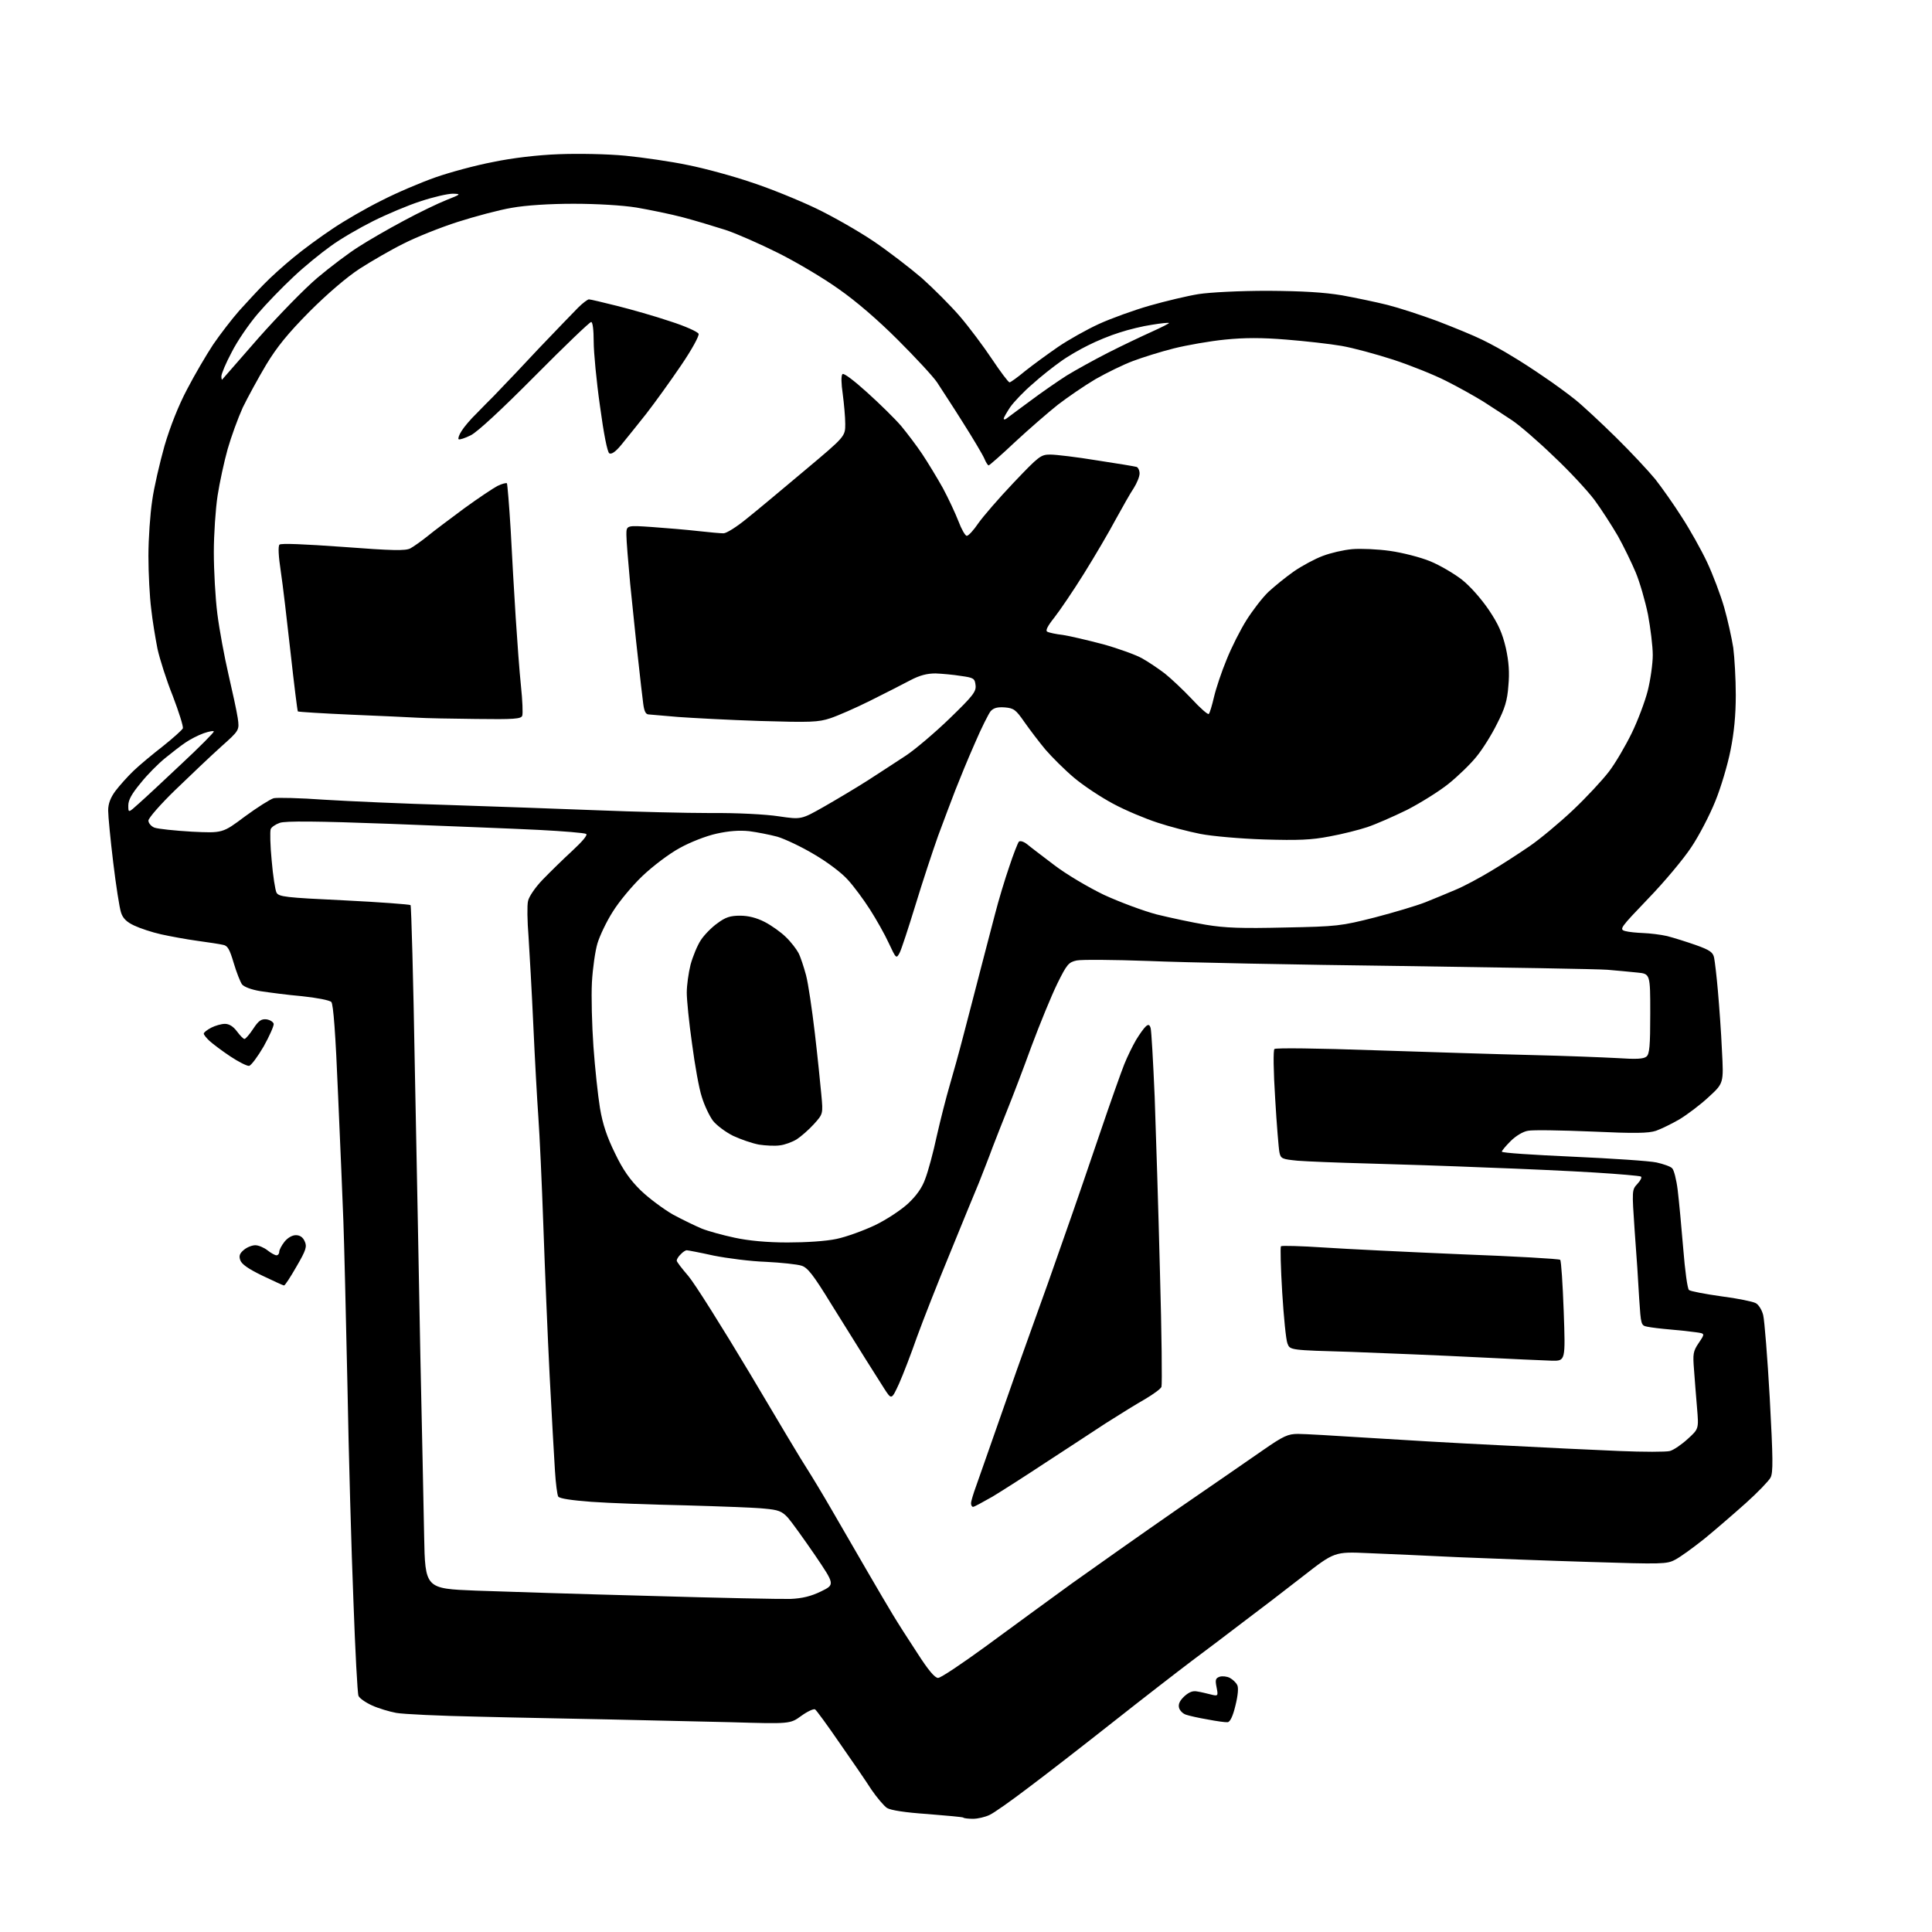 <?xml version="1.0" encoding="UTF-8" standalone="no"?>
<svg 
  version="1.1" 
  xmlns="http://www.w3.org/2000/svg" 
  xmlns:xlink="http://www.w3.org/1999/xlink" 
  xmlns:svg="http://www.w3.org/2000/svg"
  xmlns:rdf="http://www.w3.org/1999/02/22-rdf-syntax-ns#"
  xmlns:cc="http://creativecommons.org/ns#"
  xmlns:dc="http://purl.org/dc/elements/1.1/"
  viewBox="0 0 768 768"
  width="768"
  height="768"
>
<style>svg {background-color: white; }</style>"
<path stroke="none" fill="black" fill-rule="evenodd" d="M386.8,723.0C384.9,723.0 383.1,722.8 382.9,722.5C382.6,722.3 376.2,721.7 368.6,721.1C359.7,720.5 354.1,719.6 352.6,718.7C351.4,717.9 348.6,714.6 346.4,711.4C344.3,708.1 338.6,699.8 333.7,692.8C328.9,685.8 324.5,679.8 324.0,679.5C323.4,679.2 321.0,680.3 318.5,682.1C314.1,685.3 314.1,685.3 290.3,684.6C277.2,684.3 255.5,683.8 242.0,683.5C228.5,683.2 205.1,682.8 190.0,682.4C174.9,682.1 160.2,681.4 157.5,680.9C154.8,680.4 150.4,679.1 147.8,677.9C145.2,676.7 142.8,675.0 142.5,674.1C142.1,673.2 141.2,656.3 140.5,636.6C139.7,616.9 138.6,577.9 138.1,550.1C137.5,522.3 136.8,493.2 136.5,485.5C136.2,477.8 135.3,455.3 134.4,435.5C133.4,410.9 132.5,399.1 131.7,398.3C131.0,397.6 125.8,396.6 120.0,396.0C114.2,395.5 106.8,394.5 103.5,394.0C99.9,393.4 97.0,392.3 96.2,391.3C95.5,390.3 94.0,386.5 92.9,382.8C91.3,377.4 90.5,375.9 88.7,375.6C87.5,375.3 82.9,374.6 78.5,374.0C74.1,373.4 67.6,372.2 64.0,371.4C60.4,370.6 55.6,369.0 53.3,367.9C50.3,366.5 48.8,365.0 48.1,362.7C47.5,360.9 46.1,352.0 45.0,342.8C43.9,333.7 43.0,324.4 43.0,322.2C43.0,319.5 43.9,317.1 45.9,314.4C47.5,312.3 50.7,308.7 53.1,306.4C55.5,304.1 60.8,299.7 64.8,296.6C68.8,293.4 72.4,290.2 72.7,289.5C72.9,288.7 71.1,283.0 68.7,276.7C66.2,270.5 63.5,262.0 62.6,257.9C61.8,253.8 60.6,246.7 60.1,242.0C59.5,237.4 59.0,227.9 59.0,221.0C59.0,214.1 59.7,204.2 60.5,199.0C61.2,193.8 63.5,184.0 65.4,177.2C67.7,169.4 71.0,161.1 74.4,154.7C77.3,149.1 82.0,141.1 84.7,137.0C87.5,132.9 92.2,126.8 95.1,123.5C98.1,120.2 102.5,115.4 105.0,112.9C107.5,110.3 112.7,105.6 116.5,102.5C120.3,99.3 127.3,94.2 132.1,91.0C136.8,87.8 145.6,82.7 151.7,79.7C157.7,76.6 167.4,72.5 173.1,70.5C178.8,68.5 189.1,65.7 196.0,64.4C203.6,62.8 213.8,61.6 222.1,61.3C229.9,61.0 241.3,61.2 248.6,61.9C255.6,62.6 266.8,64.2 273.4,65.6C280.0,66.9 291.4,70.0 298.7,72.5C306.1,74.9 317.6,79.6 324.3,82.8C331.0,86.0 341.3,91.9 347.1,95.8C352.9,99.7 361.6,106.4 366.4,110.5C371.1,114.7 378.0,121.6 381.6,125.8C385.2,130.0 390.9,137.6 394.3,142.7C397.7,147.8 400.8,151.9 401.3,152.0C401.7,152.0 404.5,150.0 407.5,147.5C410.5,145.1 416.4,140.8 420.6,137.9C424.7,135.1 432.0,131.0 436.8,128.8C441.6,126.6 450.7,123.3 457.0,121.5C463.3,119.7 472.1,117.6 476.5,116.9C481.1,116.2 492.7,115.6 504.0,115.6C518.0,115.7 526.3,116.2 533.5,117.4C539.0,118.4 547.1,120.1 551.5,121.2C555.9,122.3 564.8,125.2 571.3,127.6C577.8,130.1 585.9,133.4 589.3,135.1C592.6,136.7 597.9,139.6 600.9,141.5C604.0,143.3 609.7,147.0 613.6,149.7C617.5,152.3 623.1,156.4 626.1,158.8C629.1,161.2 636.4,168.0 642.3,173.8C648.3,179.7 655.3,187.2 658.0,190.5C660.6,193.8 665.4,200.6 668.5,205.5C671.7,210.4 676.3,218.6 678.6,223.5C680.9,228.4 684.0,236.6 685.4,241.5C686.8,246.4 688.4,253.7 689.0,257.5C689.5,261.4 690.0,269.8 690.0,276.3C690.0,284.4 689.3,291.4 687.9,298.3C686.8,303.9 684.1,313.0 681.9,318.4C679.7,323.9 675.4,332.2 672.3,336.8C669.2,341.5 661.5,350.7 655.1,357.3C644.1,368.8 643.6,369.4 646.0,370.1C647.4,370.5 650.6,370.8 653.2,370.9C655.8,371.0 660.1,371.5 662.7,372.1C665.4,372.8 670.5,374.4 674.2,375.7C679.8,377.7 681.0,378.6 681.4,380.8C681.7,382.3 682.4,388.2 682.9,394.0C683.4,399.8 684.2,410.4 684.5,417.6C685.2,430.6 685.2,430.6 679.2,436.1C676.0,439.1 670.8,443.0 667.7,444.9C664.6,446.7 660.3,448.8 658.3,449.5C655.3,450.5 650.0,450.6 632.6,449.8C620.6,449.3 609.2,449.1 607.4,449.5C605.4,449.8 602.5,451.6 600.5,453.6C598.6,455.5 597.0,457.4 597.0,457.8C597.0,458.3 609.7,459.1 625.2,459.8C640.8,460.5 655.8,461.5 658.5,462.1C661.2,462.7 664.1,463.7 664.7,464.4C665.4,465.0 666.4,468.9 666.9,473.0C667.4,477.1 668.4,487.6 669.1,496.2C669.8,505.1 670.8,512.4 671.4,512.8C672.0,513.3 677.8,514.4 684.2,515.3C690.6,516.1 696.8,517.4 697.9,518.0C699.0,518.5 700.4,520.7 700.9,522.8C701.4,524.8 702.6,539.7 703.5,555.7C704.8,579.8 704.9,585.4 703.8,587.4C703.1,588.7 698.7,593.3 694.0,597.5C689.3,601.7 681.9,608.1 677.5,611.7C673.1,615.2 667.9,619.0 665.9,620.0C662.6,621.8 660.6,621.8 631.9,620.9C615.2,620.4 591.6,619.5 579.5,619.0C567.4,618.4 551.4,617.7 544.0,617.4C530.5,616.8 530.5,616.8 517.8,626.7C510.9,632.1 500.3,640.2 494.3,644.7C488.4,649.2 479.2,656.2 473.8,660.2C468.5,664.2 454.4,675.1 442.5,684.5C430.6,693.9 415.4,705.7 408.7,710.7C402.0,715.8 395.1,720.7 393.3,721.5C391.6,722.3 388.7,723.0 386.8,723.0zM488.0,684.6C487.2,684.7 483.6,684.2 480.0,683.5C476.4,682.9 472.5,682.0 471.4,681.6C470.2,681.2 469.0,680.0 468.7,678.9C468.3,677.4 469.0,676.0 470.8,674.3C472.7,672.6 474.2,672.0 476.0,672.4C477.4,672.6 479.8,673.2 481.4,673.6C484.2,674.3 484.3,674.2 483.6,670.7C483.0,667.7 483.2,667.1 484.9,666.5C486.0,666.2 487.8,666.4 488.9,667.0C490.0,667.6 491.3,668.8 491.8,669.8C492.4,670.8 492.1,674.0 491.1,678.0C490.1,682.2 489.0,684.5 488.0,684.6zM372.9,667.0C374.0,667.0 382.6,661.2 392.2,654.2C401.7,647.2 416.9,636.1 426.0,629.5C435.1,623.0 453.8,609.8 467.5,600.3C481.2,590.9 496.8,580.1 502.0,576.5C510.2,570.8 512.0,570.0 516.0,570.0C518.5,570.0 530.6,570.7 543.0,571.5C555.4,572.3 579.2,573.7 596.0,574.5C612.8,575.4 634.3,576.4 643.8,576.8C653.3,577.2 662.3,577.2 663.8,576.8C665.3,576.4 668.5,574.2 670.9,572.0C675.3,568.0 675.3,568.0 674.6,559.7C674.2,555.2 673.7,548.4 673.4,544.5C672.9,538.2 673.0,537.2 675.3,533.8C677.8,530.1 677.8,530.1 674.2,529.6C672.2,529.3 667.6,528.8 664.0,528.5C660.4,528.2 656.3,527.7 654.9,527.4C652.3,526.9 652.3,526.7 651.6,516.2C651.3,510.3 650.5,498.2 649.8,489.2C648.7,473.0 648.7,473.0 650.9,470.6C652.1,469.3 652.8,468.0 652.3,467.7C651.8,467.4 643.6,466.7 634.0,466.1C624.4,465.5 604.8,464.6 590.5,464.1C576.2,463.5 555.0,462.8 543.5,462.5C532.0,462.2 519.5,461.7 515.8,461.4C509.7,460.8 509.1,460.6 508.6,458.1C508.3,456.7 507.5,447.0 506.9,436.7C506.2,425.7 506.1,417.5 506.6,417.0C507.1,416.5 523.8,416.7 546.5,417.5C568.0,418.2 596.1,419.1 609.0,419.4C621.9,419.7 637.1,420.3 642.7,420.6C650.3,421.1 653.3,421.0 654.5,420.0C655.7,419.0 656.0,415.9 656.0,402.9C656.0,387.1 656.0,387.1 650.8,386.6C647.9,386.3 642.6,385.8 639.0,385.5C635.4,385.2 598.5,384.6 557.0,384.0C515.5,383.5 470.2,382.6 456.5,382.0C442.8,381.5 429.9,381.4 428.0,381.8C424.8,382.5 424.1,383.3 420.3,391.0C418.0,395.7 413.4,406.9 410.0,416.0C406.7,425.1 402.4,436.3 400.5,441.0C398.6,445.7 396.0,452.4 394.6,456.0C393.3,459.6 390.8,465.9 389.2,470.0C387.5,474.1 382.2,486.9 377.5,498.5C372.7,510.1 366.9,524.9 364.5,531.5C362.2,538.1 359.0,546.4 357.4,550.0C354.4,556.5 354.4,556.5 351.5,552.0C349.9,549.5 346.6,544.2 344.1,540.3C341.6,536.3 335.5,526.5 330.5,518.5C323.2,506.6 321.0,503.8 318.5,503.1C316.9,502.6 310.6,501.9 304.5,501.6C298.4,501.4 289.1,500.2 283.6,499.1C278.2,497.9 273.4,497.0 273.0,497.0C272.5,497.0 271.4,497.7 270.6,498.6C269.7,499.4 269.0,500.6 269.0,501.1C269.0,501.6 271.1,504.3 273.6,507.2C276.1,510.1 287.1,527.6 298.1,546.0C309.0,564.4 319.2,581.5 320.9,584.0C322.5,586.5 327.0,593.9 330.8,600.5C334.6,607.1 340.9,617.9 344.7,624.5C348.5,631.1 353.2,639.0 355.0,642.0C356.8,645.0 361.2,651.9 364.7,657.2C369.0,663.9 371.6,667.0 372.9,667.0zM314.2,635.6C319.0,635.4 322.5,634.5 326.4,632.6C331.9,629.9 331.9,629.9 323.9,618.1C319.5,611.7 314.7,605.0 313.2,603.3C310.8,600.7 309.4,600.2 303.9,599.7C300.4,599.3 286.2,598.8 272.5,598.4C258.8,598.1 241.9,597.5 235.1,597.0C227.2,596.4 222.4,595.7 221.9,594.9C221.5,594.2 220.9,589.6 220.6,584.6C220.3,579.6 219.3,562.7 218.5,547.0C217.7,531.3 216.6,504.6 216.0,487.5C215.4,470.4 214.5,450.9 214.0,444.0C213.5,437.1 212.6,420.7 212.0,407.5C211.4,394.3 210.5,378.5 210.1,372.3C209.6,366.2 209.5,359.8 209.9,358.2C210.2,356.5 212.8,352.7 215.7,349.7C218.6,346.7 223.9,341.5 227.5,338.2C231.5,334.5 233.7,331.9 233.0,331.5C232.4,331.1 223.9,330.4 214.2,329.9C204.5,329.4 178.0,328.4 155.4,327.5C125.9,326.4 113.4,326.3 111.2,327.1C109.5,327.7 107.9,328.8 107.6,329.6C107.3,330.5 107.4,336.1 108.0,342.1C108.5,348.1 109.4,353.8 109.9,354.8C110.8,356.5 113.4,356.8 136.7,357.9C150.9,358.6 162.8,359.5 163.2,359.8C163.5,360.2 164.3,389.3 164.9,424.5C165.6,459.7 166.6,511.2 167.1,539.0C167.7,566.8 168.4,599.0 168.6,610.5C169.0,631.5 169.0,631.5 189.2,632.3C200.4,632.7 231.6,633.7 258.5,634.4C285.4,635.2 310.5,635.7 314.2,635.6zM386.8,599.0C386.4,599.0 386.0,598.4 386.0,597.6C386.0,596.8 386.9,593.8 388.0,590.8C389.0,587.9 393.3,575.8 397.4,564.0C401.5,552.2 407.4,535.5 410.5,527.0C413.6,518.5 419.3,502.5 423.1,491.5C427.0,480.5 433.4,461.8 437.4,450.0C441.4,438.2 445.7,426.1 446.9,423.1C448.1,420.1 450.2,415.8 451.6,413.4C453.0,411.1 454.7,408.7 455.5,408.0C456.5,407.1 457.0,407.3 457.4,408.7C457.7,409.7 458.4,422.0 459.0,436.0C459.5,450.0 460.5,481.4 461.1,505.7C461.8,529.9 462.0,550.5 461.7,551.3C461.4,552.1 458.5,554.2 455.3,556.1C452.1,557.9 445.0,562.3 439.5,565.8C434.0,569.4 423.2,576.5 415.5,581.5C407.8,586.6 398.4,592.6 394.6,594.9C390.7,597.1 387.3,599.0 386.8,599.0zM616.9,540.9C613.9,540.8 600.2,540.2 586.5,539.5C572.8,538.8 550.6,537.9 537.2,537.4C512.8,536.7 512.8,536.7 511.8,534.1C511.2,532.7 510.3,523.5 509.7,513.8C509.1,504.0 508.9,495.8 509.2,495.4C509.6,495.1 517.2,495.3 526.2,495.9C535.2,496.5 559.8,497.7 581.0,498.6C602.2,499.4 619.8,500.4 620.2,500.8C620.6,501.2 621.2,510.4 621.6,521.3C622.3,541.0 622.3,541.0 616.9,540.9zM112.9,511.0C112.6,511.0 108.7,509.2 104.3,507.1C98.7,504.4 96.0,502.5 95.5,500.9C94.9,499.2 95.3,498.2 97.0,496.8C98.2,495.8 100.2,495.0 101.5,495.0C102.7,495.0 104.9,495.9 106.3,497.0C107.7,498.1 109.3,499.0 109.9,499.0C110.5,499.0 111.0,498.4 111.0,497.6C111.0,496.9 111.9,495.1 113.1,493.6C114.3,492.1 116.1,491.0 117.6,491.0C119.2,491.0 120.4,491.8 121.1,493.4C122.1,495.5 121.7,496.9 117.9,503.4C115.5,507.6 113.3,511.0 112.9,511.0zM313.0,493.9C320.4,493.9 328.3,493.4 332.5,492.5C336.4,491.7 343.2,489.2 347.7,487.1C352.3,484.9 358.2,481.0 361.0,478.4C364.3,475.3 366.6,472.1 367.8,468.6C368.9,465.8 371.0,458.1 372.4,451.5C373.9,444.9 376.2,435.9 377.5,431.5C378.8,427.1 381.3,418.1 383.0,411.5C384.7,404.9 387.7,393.6 389.5,386.5C391.4,379.4 394.0,369.0 395.5,363.5C396.9,358.0 399.5,349.4 401.2,344.5C402.8,339.6 404.6,335.1 405.0,334.6C405.5,334.1 406.9,334.5 408.3,335.6C409.6,336.7 414.5,340.4 419.1,343.9C423.8,347.5 432.4,352.6 438.8,355.7C445.1,358.6 454.5,362.1 459.8,363.5C465.1,364.8 473.9,366.7 479.3,367.6C487.1,368.9 493.6,369.1 510.8,368.7C531.6,368.3 533.1,368.1 546.5,364.7C554.2,362.7 563.2,360.0 566.5,358.7C569.8,357.4 575.3,355.1 578.6,353.7C582.0,352.3 588.3,348.9 592.6,346.3C597.0,343.7 603.9,339.2 608.0,336.4C612.1,333.6 619.9,327.1 625.2,322.1C630.6,317.0 637.0,310.1 639.6,306.7C642.2,303.3 646.2,296.4 648.6,291.5C651.0,286.6 653.9,278.9 655.0,274.6C656.1,270.2 657.0,263.8 657.0,260.4C657.0,256.9 656.1,249.7 655.1,244.3C654.0,238.9 651.8,231.3 650.2,227.5C648.6,223.7 645.4,217.1 643.1,213.0C640.7,208.9 636.6,202.5 633.8,198.7C631.0,195.0 623.8,187.2 617.6,181.4C611.5,175.5 604.1,169.1 601.1,167.1C598.1,165.1 593.0,161.8 589.6,159.6C586.2,157.5 579.6,153.8 574.8,151.4C570.1,149.0 560.6,145.2 553.9,143.0C547.1,140.8 537.9,138.3 533.3,137.5C528.7,136.7 518.9,135.6 511.4,135.0C501.6,134.2 494.8,134.2 486.9,135.0C480.9,135.6 471.8,137.2 466.6,138.5C461.4,139.8 454.1,142.1 450.4,143.5C446.6,144.9 439.9,148.2 435.5,150.7C431.1,153.3 424.4,157.9 420.5,160.9C416.6,164.0 409.0,170.6 403.5,175.7C398.1,180.8 393.3,185.0 393.0,185.0C392.7,185.0 391.9,183.8 391.3,182.3C390.6,180.7 386.8,174.3 382.8,168.0C378.8,161.6 374.1,154.5 372.5,152.0C370.9,149.6 363.8,142.0 356.9,135.1C349.0,127.2 340.3,119.7 333.4,114.9C327.4,110.6 316.6,104.2 309.4,100.6C302.2,97.0 292.7,92.8 288.4,91.4C284.0,90.0 276.4,87.7 271.5,86.4C266.6,85.1 258.2,83.4 253.0,82.5C247.4,81.6 237.2,81.0 228.0,81.0C218.4,81.0 209.1,81.6 203.5,82.6C198.6,83.4 188.9,86.0 182.0,88.2C175.1,90.4 165.4,94.3 160.5,96.8C155.6,99.2 147.7,103.8 143.0,106.8C137.8,110.2 130.1,116.8 123.0,123.9C114.4,132.6 110.1,137.9 105.8,145.0C102.7,150.2 98.5,157.9 96.5,162.0C94.6,166.2 91.9,173.6 90.5,178.5C89.1,183.5 87.3,191.8 86.5,197.0C85.7,202.2 85.0,212.4 85.0,219.5C85.0,226.7 85.6,237.7 86.4,244.0C87.2,250.3 89.2,261.1 90.8,268.0C92.4,274.9 94.1,282.7 94.5,285.4C95.2,290.3 95.2,290.3 87.8,296.9C83.8,300.5 75.7,308.2 69.8,313.9C63.8,319.7 59.0,325.2 59.0,326.2C59.0,327.2 60.1,328.5 61.4,329.0C62.8,329.5 69.4,330.2 76.2,330.6C88.5,331.2 88.5,331.2 97.3,324.6C102.2,321.0 107.4,317.7 108.8,317.3C110.2,317.0 119.3,317.2 128.9,317.9C138.6,318.5 160.9,319.5 178.5,320.0C196.1,320.6 222.7,321.5 237.5,322.1C252.3,322.7 272.6,323.2 282.6,323.2C292.9,323.1 304.4,323.7 309.6,324.5C318.5,325.8 318.5,325.8 327.5,320.7C332.4,317.9 340.3,313.2 345.0,310.2C349.7,307.2 356.5,302.7 360.2,300.3C363.8,297.9 371.6,291.3 377.5,285.6C386.8,276.6 388.1,274.9 387.8,272.4C387.5,269.7 387.1,269.4 382.0,268.7C379.0,268.2 374.4,267.8 371.9,267.7C368.6,267.7 365.7,268.4 361.9,270.4C358.9,272.0 351.8,275.6 346.0,278.5C340.2,281.4 333.1,284.5 330.1,285.5C325.3,287.1 322.2,287.2 302.1,286.6C289.7,286.2 275.0,285.4 269.5,285.0C264.0,284.5 258.8,284.1 257.9,284.0C256.7,284.0 256.1,282.8 255.7,279.8C255.4,277.4 254.4,269.2 253.6,261.5C252.7,253.8 251.4,240.5 250.5,232.0C249.7,223.4 249.0,214.7 249.0,212.6C249.0,208.8 249.0,208.8 259.2,209.5C264.9,209.9 273.1,210.6 277.5,211.1C281.9,211.6 286.4,212.0 287.6,212.0C288.8,212.0 292.9,209.4 296.8,206.2C300.7,203.1 311.1,194.4 319.9,187.0C336.0,173.5 336.0,173.5 336.0,168.5C336.0,165.8 335.5,160.4 335.0,156.6C334.4,152.5 334.3,149.3 334.9,148.7C335.4,148.2 339.4,151.2 344.7,156.0C349.7,160.5 355.7,166.4 358.2,169.3C360.6,172.2 364.4,177.2 366.6,180.5C368.8,183.8 372.5,189.9 374.8,194.0C377.0,198.1 379.8,204.1 381.0,207.2C382.2,210.4 383.7,213.0 384.3,213.0C385.0,213.0 387.0,210.8 388.9,208.0C390.8,205.3 397.1,198.0 402.9,191.9C413.0,181.3 413.7,180.7 417.5,180.7C419.8,180.7 428.1,181.7 436.0,183.0C444.0,184.2 451.1,185.4 451.8,185.6C452.4,185.8 453.0,187.0 453.0,188.2C453.0,189.5 451.9,192.1 450.7,194.0C449.4,195.9 446.2,201.6 443.5,206.5C440.9,211.4 435.2,221.1 430.9,228.0C426.6,234.9 421.3,242.7 419.1,245.5C416.4,248.9 415.5,250.7 416.3,251.1C417.0,251.5 419.8,252.1 422.5,252.4C425.2,252.8 432.4,254.5 438.5,256.1C444.6,257.8 451.5,260.3 454.0,261.7C456.5,263.1 460.5,265.8 463.0,267.7C465.5,269.7 470.3,274.2 473.7,277.8C477.1,281.5 480.2,284.2 480.5,283.8C480.9,283.5 481.8,280.4 482.6,277.0C483.4,273.6 485.6,267.0 487.6,262.2C489.5,257.4 493.1,250.3 495.5,246.5C497.9,242.7 501.8,237.6 504.2,235.3C506.6,233.1 511.1,229.4 514.4,227.1C517.6,224.9 522.8,222.1 525.8,221.0C528.9,219.8 534.1,218.6 537.5,218.3C540.9,218.0 547.7,218.3 552.6,219.0C557.5,219.7 564.6,221.5 568.5,223.1C572.4,224.7 578.0,228.0 581.1,230.4C584.4,233.0 588.8,238.0 591.8,242.4C595.7,248.2 597.2,251.7 598.6,257.6C599.8,263.1 600.1,267.4 599.6,272.6C599.2,278.4 598.2,281.7 595.1,287.7C593.0,292.0 589.3,297.9 586.9,300.8C584.5,303.8 579.5,308.6 575.9,311.5C572.2,314.5 564.8,319.1 559.4,321.9C553.9,324.6 546.8,327.7 543.5,328.8C540.2,329.9 533.5,331.6 528.5,332.5C521.3,333.9 516.1,334.1 502.5,333.7C493.1,333.4 481.8,332.4 477.2,331.5C472.6,330.6 464.9,328.6 460.1,327.0C455.2,325.4 447.3,322.1 442.5,319.5C437.8,317.0 430.8,312.4 427.0,309.2C423.3,306.1 418.2,301.0 415.6,298.0C413.1,295.0 409.3,290.0 407.2,287.0C403.8,282.1 403.0,281.5 399.4,281.2C396.5,281.0 395.0,281.4 393.8,282.7C393.0,283.7 390.1,289.4 387.5,295.5C384.8,301.6 381.4,309.9 379.8,314.0C378.2,318.1 375.1,326.4 372.9,332.3C370.8,338.2 366.7,350.6 363.9,359.8C361.1,368.9 358.3,377.5 357.6,378.8C356.3,381.2 356.2,381.1 353.3,374.9C351.7,371.4 348.3,365.4 345.8,361.5C343.3,357.6 339.4,352.3 337.0,349.7C334.5,346.9 328.9,342.7 323.6,339.6C318.6,336.6 312.0,333.5 309.0,332.6C306.0,331.8 300.9,330.8 297.8,330.4C293.9,330.0 289.7,330.3 284.8,331.4C280.7,332.3 274.3,334.8 270.2,337.1C266.1,339.3 259.5,344.3 255.4,348.2C251.3,352.1 246.0,358.5 243.6,362.4C241.1,366.3 238.4,372.0 237.5,375.0C236.6,378.0 235.6,385.0 235.3,390.5C235.0,396.0 235.3,407.5 235.9,416.0C236.5,424.5 237.7,435.6 238.5,440.5C239.6,447.0 241.3,452.0 244.5,458.5C247.6,465.0 250.5,469.1 254.7,473.2C257.9,476.3 263.7,480.6 267.5,482.8C271.4,484.9 276.6,487.4 279.0,488.4C281.5,489.4 287.3,491.0 292.0,492.0C297.5,493.2 304.9,493.9 313.0,493.9zM310.0,455.3C308.1,455.6 304.3,455.4 301.7,455.0C299.0,454.5 294.4,452.9 291.4,451.5C288.4,450.0 284.8,447.3 283.4,445.5C282.0,443.6 280.0,439.4 279.0,436.1C277.9,432.9 276.2,423.3 275.1,414.9C273.9,406.6 273.0,397.4 273.0,394.6C273.0,391.7 273.7,386.7 274.5,383.5C275.4,380.2 277.2,375.8 278.6,373.7C279.9,371.7 282.9,368.6 285.2,367.0C288.4,364.6 290.3,364.0 294.2,364.0C297.4,364.0 300.7,364.8 304.0,366.5C306.7,367.9 310.5,370.6 312.4,372.5C314.4,374.4 316.6,377.3 317.4,378.8C318.2,380.3 319.5,384.3 320.4,387.6C321.3,391.0 322.8,401.3 323.9,410.6C325.0,419.9 326.1,430.9 326.5,435.2C327.2,442.8 327.2,442.8 323.5,446.9C321.5,449.1 318.4,451.8 316.7,452.9C314.9,454.0 311.9,455.1 310.0,455.3zM99.0,423.7C98.2,423.8 94.8,422.1 91.5,419.9C88.2,417.7 84.5,414.9 83.3,413.8C82.0,412.6 81.0,411.3 81.0,410.9C81.0,410.4 82.3,409.4 84.0,408.5C85.6,407.7 88.0,407.0 89.4,407.0C91.1,407.0 92.7,408.0 94.2,410.0C95.4,411.6 96.7,413.0 97.2,413.0C97.6,413.0 99.2,411.2 100.7,408.9C102.8,405.7 103.9,405.0 105.9,405.2C107.3,405.4 108.6,406.2 108.8,407.0C108.9,407.8 107.1,411.9 104.8,416.0C102.4,420.1 99.8,423.6 99.0,423.7zM55.2,319.4C57.6,317.3 65.2,310.2 72.2,303.6C79.3,297.0 85.0,291.2 85.0,290.8C85.0,290.4 83.2,290.7 80.9,291.5C78.7,292.3 75.4,294.0 73.7,295.2C71.9,296.4 68.3,299.2 65.6,301.4C62.9,303.6 58.5,308.0 55.9,311.3C52.4,315.5 51.0,318.0 51.0,320.2C51.0,323.2 51.0,323.2 55.2,319.4zM189.3,285.8C179.5,285.7 169.0,285.5 166.0,285.3C163.0,285.1 151.1,284.6 139.7,284.1C128.3,283.6 118.7,283.0 118.4,282.8C118.2,282.5 116.9,272.0 115.5,259.4C114.1,246.8 112.4,232.2 111.6,227.0C110.7,221.1 110.5,217.1 111.1,216.5C111.7,215.9 120.9,216.3 136.3,217.4C156.1,218.9 161.1,219.0 163.1,218.0C164.4,217.3 167.5,215.1 170.0,213.1C172.4,211.1 179.0,206.2 184.5,202.1C190.0,198.1 196.0,194.1 197.7,193.2C199.5,192.3 201.2,191.9 201.5,192.1C201.7,192.4 202.4,200.7 203.0,210.6C203.5,220.4 204.4,236.2 205.0,245.5C205.6,254.8 206.5,267.1 207.1,272.8C207.7,278.4 207.9,283.7 207.6,284.5C207.2,285.8 204.1,286.0 189.3,285.8zM247.0,176.8C244.7,179.6 243.1,180.7 242.2,180.2C241.4,179.6 240.0,172.5 238.5,161.4C237.1,151.6 236.0,140.0 236.0,135.8C236.0,131.1 235.6,128.0 235.0,128.0C234.4,128.0 224.4,137.6 212.7,149.4C199.3,162.9 189.9,171.6 187.2,173.0C184.8,174.2 182.6,174.9 182.3,174.6C182.0,174.3 182.5,172.8 183.5,171.3C184.4,169.8 187.1,166.6 189.4,164.4C191.6,162.1 194.8,158.9 196.3,157.4C197.8,155.8 199.7,153.8 200.5,153.0C201.3,152.2 207.5,145.7 214.2,138.5C221.0,131.4 228.0,124.1 229.8,122.3C231.6,120.5 233.6,119.0 234.1,119.0C234.7,119.0 239.7,120.2 245.3,121.6C250.9,123.0 260.4,125.7 266.3,127.7C272.3,129.6 277.4,131.9 277.7,132.7C278.0,133.5 275.0,139.0 270.7,145.3C266.5,151.5 260.3,160.1 256.8,164.6C253.3,169.0 248.9,174.5 247.0,176.8zM400.2,166.3C400.9,165.8 405.1,162.6 409.5,159.4C413.9,156.1 420.4,151.6 424.0,149.3C427.6,147.1 435.0,143.0 440.5,140.2C446.0,137.4 453.8,133.7 457.8,131.9C461.8,130.1 464.9,128.5 464.7,128.4C464.5,128.2 461.5,128.5 457.9,129.1C454.4,129.6 448.6,131.0 445.0,132.2C441.4,133.3 435.8,135.6 432.5,137.3C429.2,138.9 424.2,141.8 421.5,143.8C418.8,145.7 413.7,149.7 410.4,152.7C407.0,155.6 403.1,159.7 401.6,161.8C400.2,163.9 399.0,166.0 399.0,166.4C399.0,166.9 399.6,166.8 400.2,166.3zM88.3,150.9C88.5,150.7 95.0,143.2 102.8,134.3C110.6,125.5 121.1,114.7 126.2,110.4C131.3,106.1 138.6,100.6 142.4,98.2C146.1,95.8 154.2,91.1 160.4,87.8C166.5,84.5 174.2,80.8 177.5,79.5C183.3,77.2 183.4,77.1 180.0,77.0C178.0,77.0 172.3,78.3 167.2,80.0C162.2,81.6 153.7,85.2 148.3,87.9C142.9,90.6 135.3,95.0 131.5,97.8C127.7,100.5 120.9,106.0 116.6,110.1C112.2,114.2 105.8,120.8 102.4,124.8C99.0,128.8 94.3,135.6 92.1,140.0C89.8,144.3 88.0,148.6 88.0,149.6C88.0,150.5 88.2,151.1 88.3,150.9z" />

</svg>